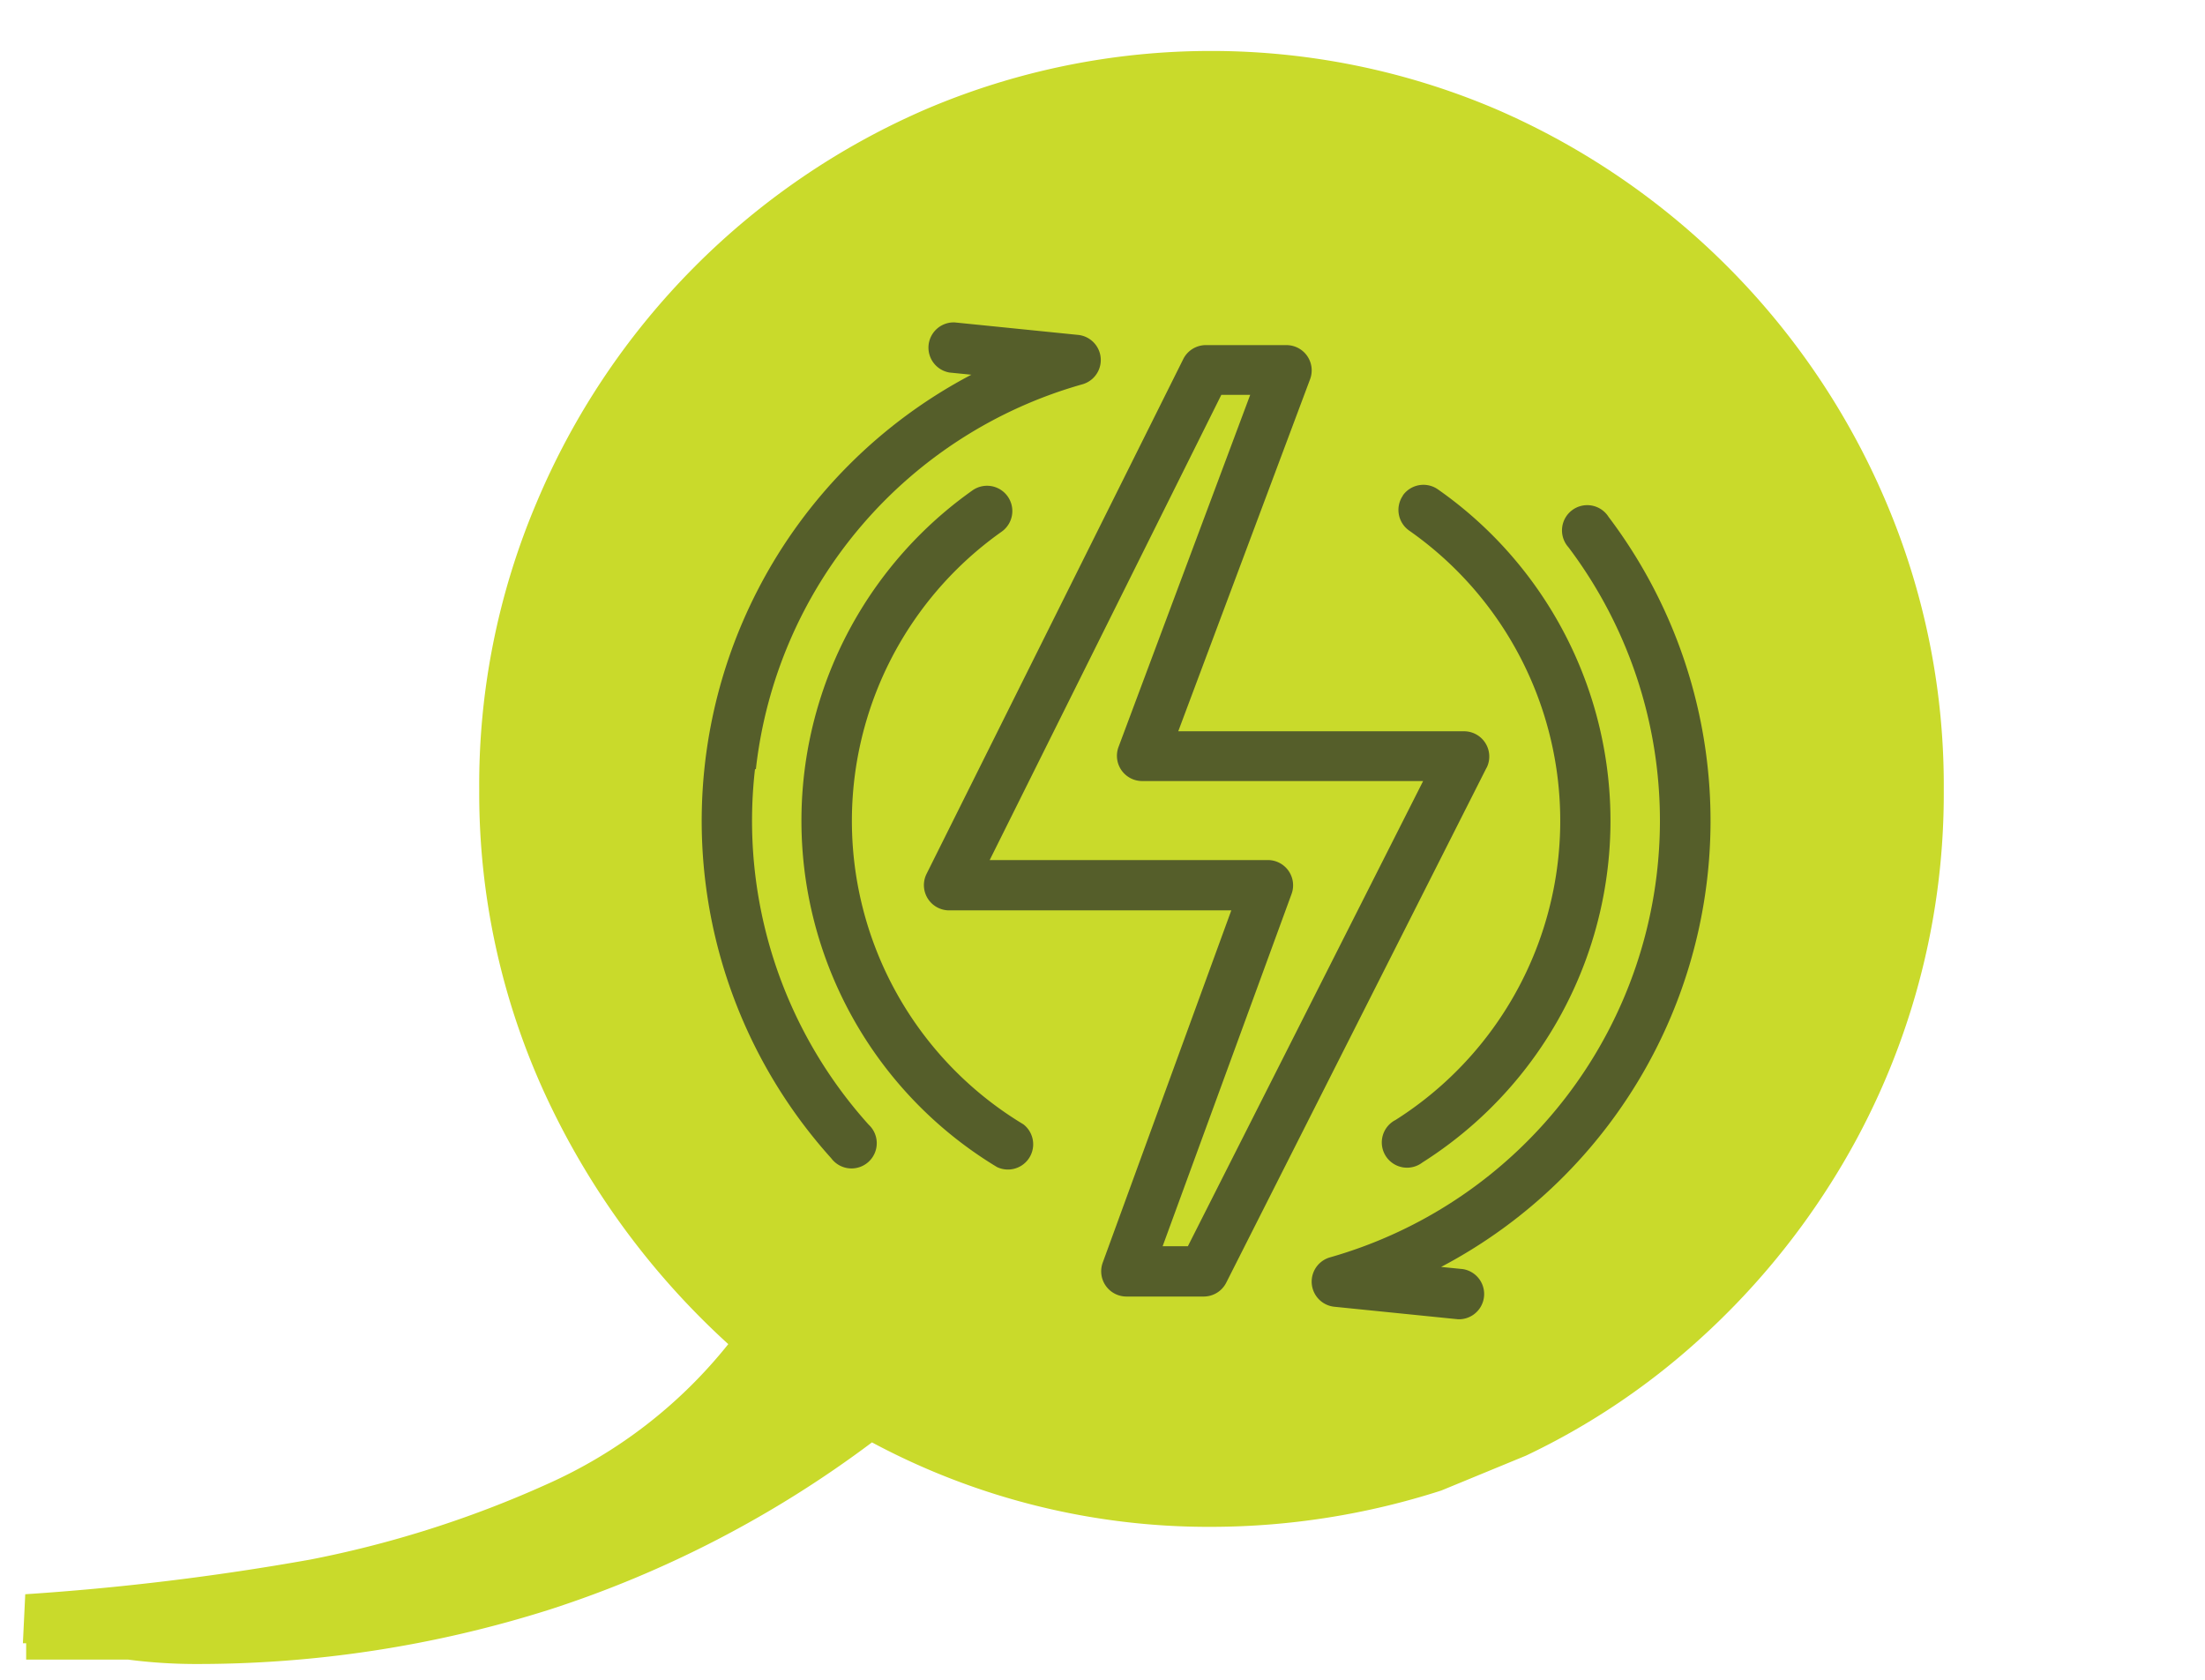 <svg id="logo_original" data-name="logo original" xmlns="http://www.w3.org/2000/svg" xmlns:xlink="http://www.w3.org/1999/xlink" viewBox="0 0 121.38 92.5"><defs><style>.cls-1{fill:none;}.cls-2{clip-path:url(#clip-path);}.cls-3{fill:#c9da2b;}.cls-4{fill:#555e2a;}</style><clipPath id="clip-path"><rect class="cls-1" x="1.26" y="2.76" width="105.71" height="88.87"/></clipPath></defs><title>MoveUs app</title><g class="cls-2"><path class="cls-3" d="M84,80.14a39.16,39.16,0,0,0,9.47-6.33,41.3,41.3,0,0,0,7.3-8.65A40.08,40.08,0,0,0,107,43.49a39.88,39.88,0,0,0-3.18-15.86A41,41,0,0,0,82.33,6,40,40,0,0,0,51,6,40.81,40.81,0,0,0,29.55,27.64,39.76,39.76,0,0,0,26.38,43.5,39.67,39.67,0,0,0,30,60.23,42.88,42.88,0,0,0,40.09,74a26.6,26.6,0,0,1-10,7.72,59.21,59.21,0,0,1-13,4.14,142.33,142.33,0,0,1-15.7,1.91L1.26,90.47l0.18,0v0.9H7.06v0a28.82,28.82,0,0,0,3.57.24,64.13,64.13,0,0,0,19.64-3A60.6,60.6,0,0,0,48,79.41a39.24,39.24,0,0,0,18.63,4.65,41.49,41.49,0,0,0,12.71-2"/></g><path class="cls-4" d="M77.22,27.28a1.39,1.39,0,0,1,1.93-.34A22.27,22.27,0,0,1,78.3,64a1.39,1.39,0,1,1-1.48-2.34,19.5,19.5,0,0,0,.75-32.45,1.39,1.39,0,0,1-.34-1.93h0ZM56.32,61.89a19.5,19.5,0,0,1-1.18-32.62A1.39,1.39,0,0,0,53.53,27a22.27,22.27,0,0,0,1.35,37.25,1.39,1.39,0,0,0,1.43-2.37h0ZM41.61,42.34a24.89,24.89,0,0,1,18-21.19,1.39,1.39,0,0,0-.24-2.71l-6.82-.69a1.39,1.39,0,0,0-.28,2.76l1.2,0.12a27.75,27.75,0,0,0-7.71,43.14,1.39,1.39,0,1,0,2.06-1.85,25,25,0,0,1-6.26-19.57h0ZM88.55,28.46a1.39,1.39,0,1,0-2.21,1.67,25,25,0,0,1-13.15,39.1,1.39,1.39,0,0,0,.24,2.71l6.82,0.69h0.14a1.39,1.39,0,0,0,.14-2.76l-1.2-.12A27.75,27.75,0,0,0,88.55,28.46ZM81.83,42.27L67.5,70.62a1.39,1.39,0,0,1-1.24.76H62a1.39,1.39,0,0,1-1.3-1.86l7.08-19.4H52.24a1.39,1.39,0,0,1-1.24-2L65.14,19.76A1.39,1.39,0,0,1,66.38,19h4.44a1.39,1.39,0,0,1,1.3,1.87L64.86,40.26H80.6a1.39,1.39,0,0,1,1.24,2h0ZM78.34,43H62.87a1.39,1.39,0,0,1-1.3-1.87l7.25-19.39H67.23L54.48,47.35H69.8a1.39,1.39,0,0,1,1.3,1.86L64,68.61h1.39L78.34,43h0Z"/></svg>